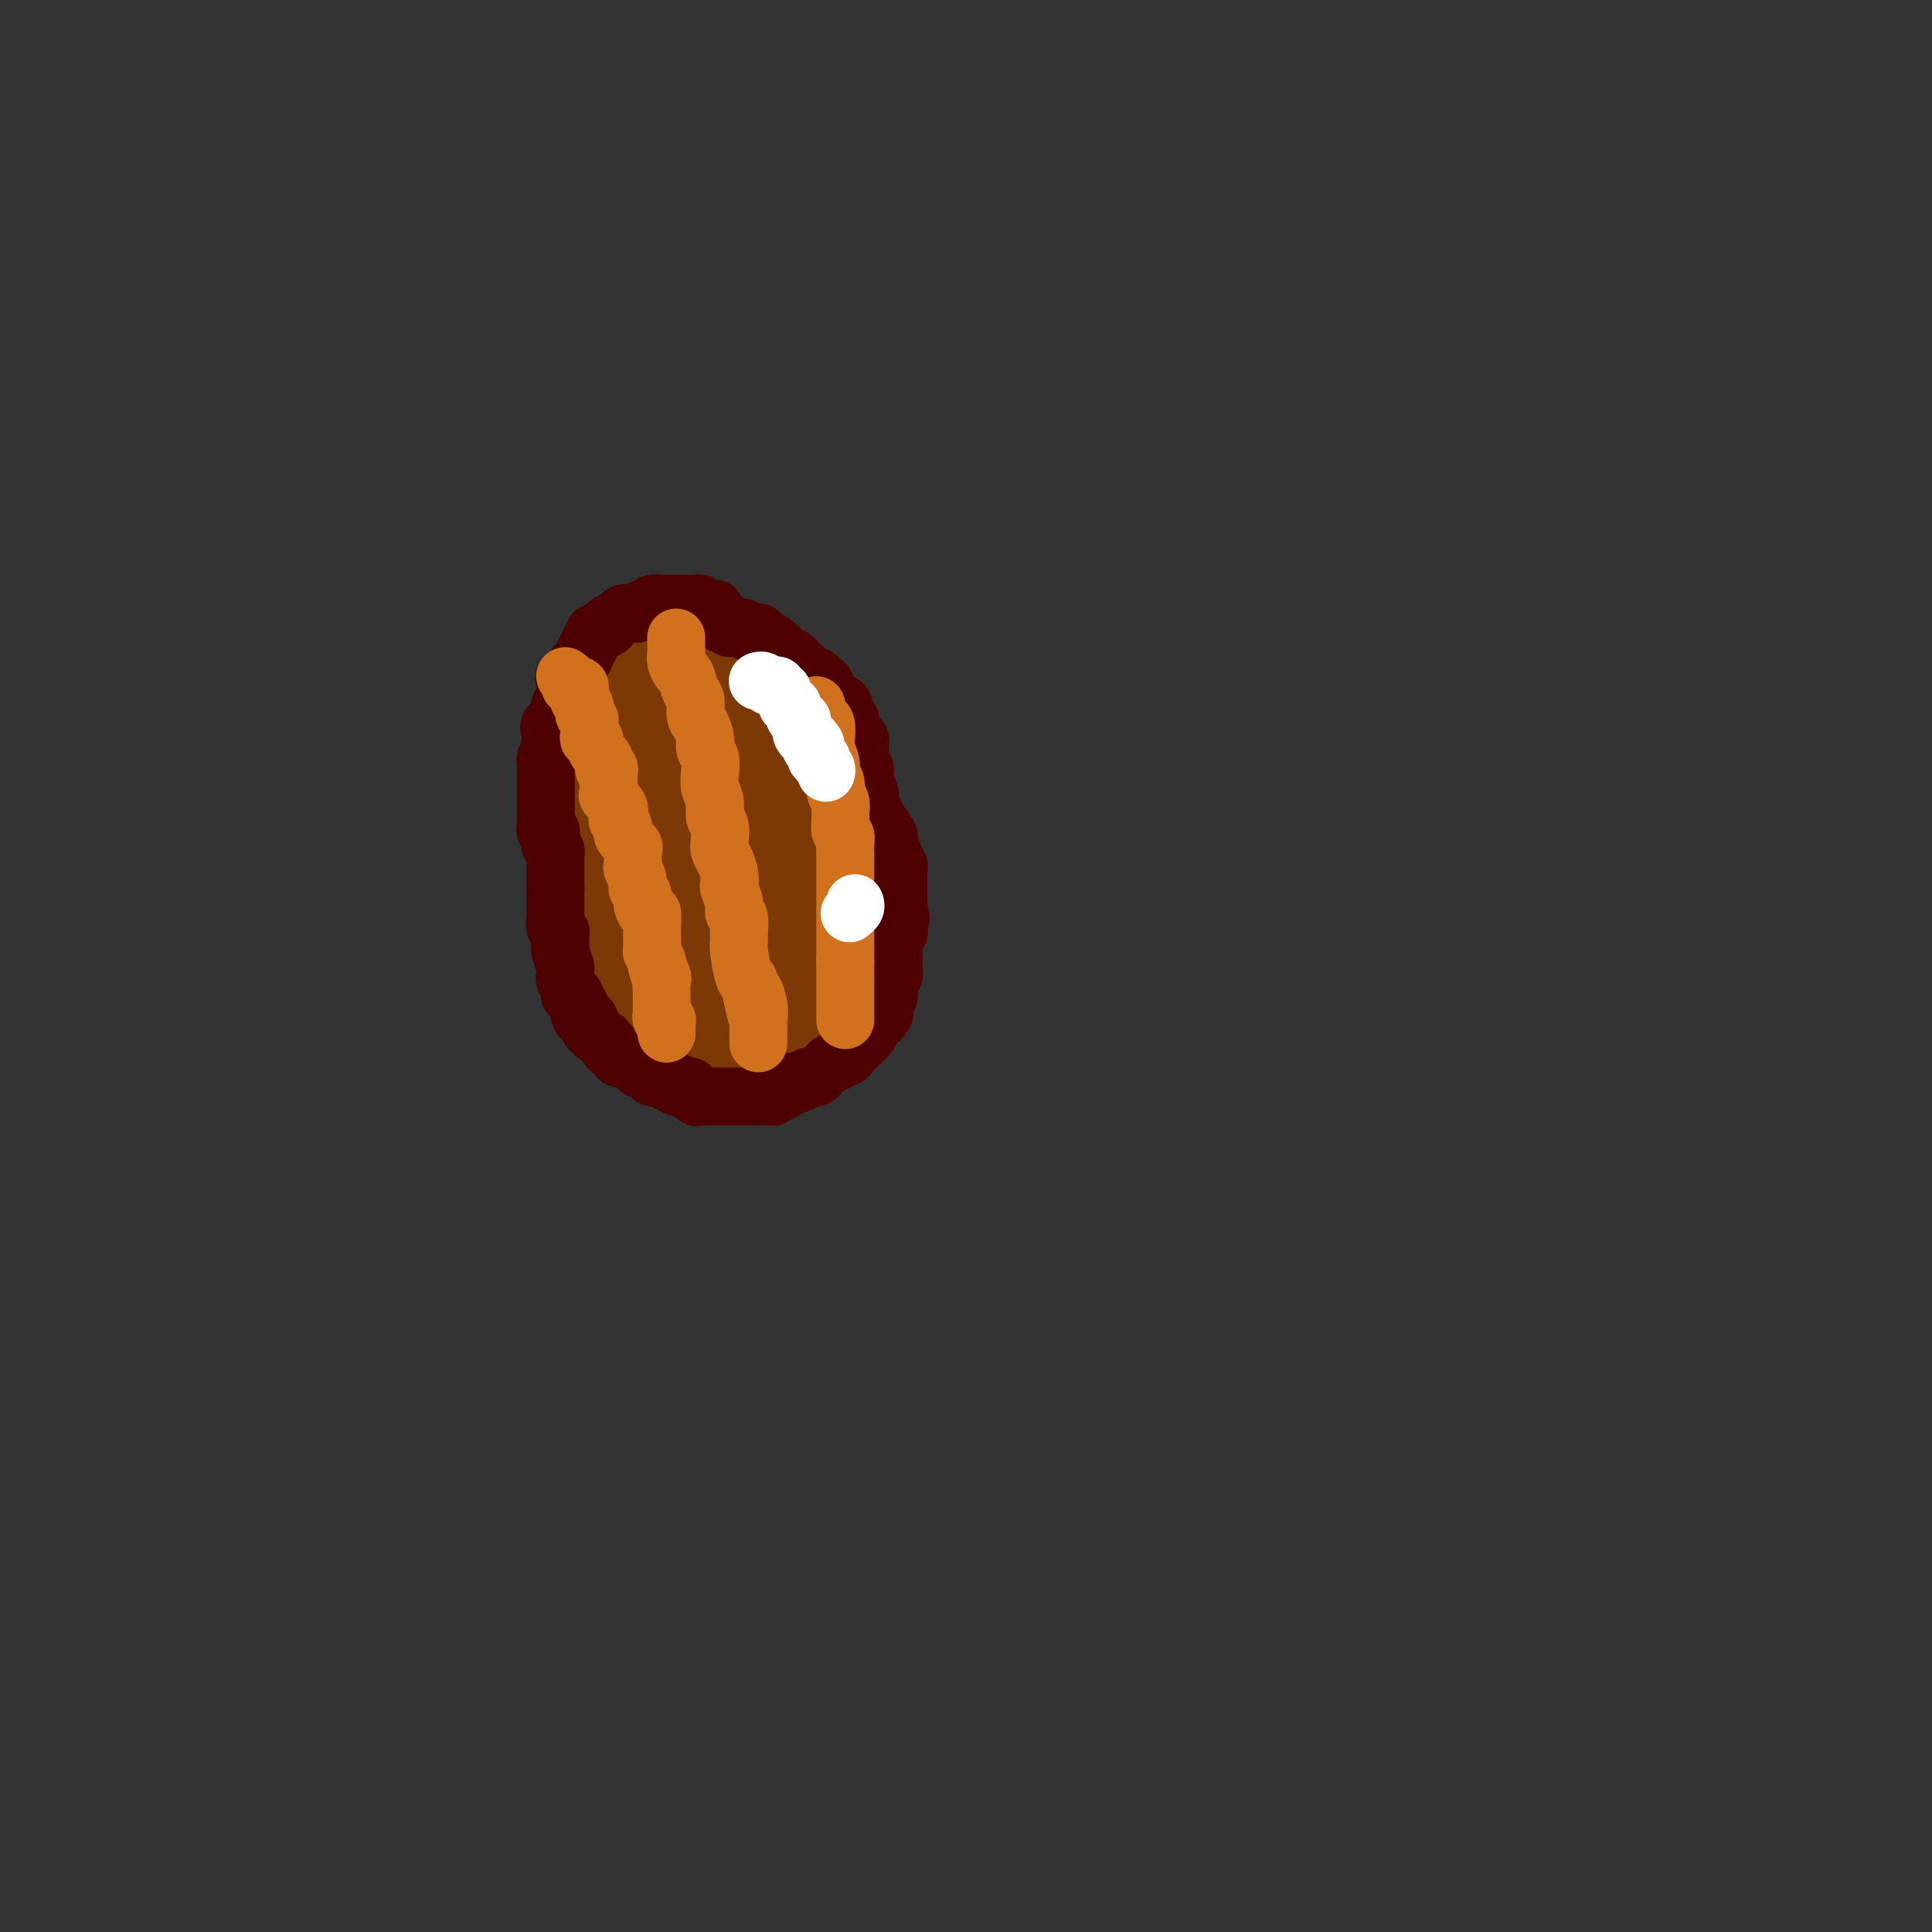 <svg viewBox='0 0 400 400' version='1.1' xmlns='http://www.w3.org/2000/svg' xmlns:xlink='http://www.w3.org/1999/xlink'><rect x="0" y="0" width="400" height="400" fill="#333333" stroke="none"/><g fill='none' stroke='#7C3805' stroke-width='12' stroke-linecap='round' stroke-linejoin='round'><path d='M145,127c0.095,-0.001 0.191,-0.001 0,0c-0.191,0.001 -0.667,0.004 -1,0c-0.333,-0.004 -0.522,-0.016 -1,0c-0.478,0.016 -1.246,0.060 -2,0c-0.754,-0.060 -1.495,-0.223 -2,0c-0.505,0.223 -0.775,0.833 -1,1c-0.225,0.167 -0.407,-0.109 -1,0c-0.593,0.109 -1.598,0.603 -2,1c-0.402,0.397 -0.201,0.699 0,1'/><path d='M135,130c-1.482,0.692 -0.186,0.920 0,1c0.186,0.080 -0.738,0.010 -1,0c-0.262,-0.010 0.136,0.039 0,0c-0.136,-0.039 -0.807,-0.165 -1,0c-0.193,0.165 0.092,0.622 0,1c-0.092,0.378 -0.561,0.676 -1,1c-0.439,0.324 -0.849,0.675 -1,1c-0.151,0.325 -0.043,0.626 0,1c0.043,0.374 0.022,0.821 0,1c-0.022,0.179 -0.045,0.089 0,0c0.045,-0.089 0.157,-0.178 0,0c-0.157,0.178 -0.582,0.621 -1,1c-0.418,0.379 -0.830,0.693 -1,1c-0.170,0.307 -0.098,0.607 0,1c0.098,0.393 0.224,0.877 0,1c-0.224,0.123 -0.796,-0.117 -1,0c-0.204,0.117 -0.041,0.591 0,1c0.041,0.409 -0.042,0.753 0,1c0.042,0.247 0.207,0.398 0,1c-0.207,0.602 -0.787,1.654 -1,2c-0.213,0.346 -0.061,-0.013 0,0c0.061,0.013 0.030,0.398 0,1c-0.030,0.602 -0.061,1.422 0,2c0.061,0.578 0.212,0.915 0,1c-0.212,0.085 -0.789,-0.080 -1,0c-0.211,0.080 -0.057,0.406 0,1c0.057,0.594 0.016,1.455 0,2c-0.016,0.545 -0.008,0.772 0,1'/><path d='M126,153c-1.392,3.756 -0.373,1.646 0,1c0.373,-0.646 0.100,0.172 0,1c-0.100,0.828 -0.029,1.665 0,2c0.029,0.335 0.014,0.167 0,0'/><path d='M126,182c0.030,0.334 0.061,0.668 0,1c-0.061,0.332 -0.212,0.664 0,1c0.212,0.336 0.789,0.678 1,1c0.211,0.322 0.057,0.625 0,1c-0.057,0.375 -0.016,0.821 0,1c0.016,0.179 0.008,0.089 0,0'/><path d='M147,126c-0.815,0.416 -1.629,0.832 -2,1c-0.371,0.168 -0.297,0.088 -1,0c-0.703,-0.088 -2.181,-0.182 -3,0c-0.819,0.182 -0.979,0.641 -1,1c-0.021,0.359 0.097,0.617 0,1c-0.097,0.383 -0.407,0.890 -1,1c-0.593,0.110 -1.467,-0.178 -2,0c-0.533,0.178 -0.725,0.821 -1,1c-0.275,0.179 -0.633,-0.107 -1,0c-0.367,0.107 -0.741,0.607 -1,1c-0.259,0.393 -0.402,0.679 -1,1c-0.598,0.321 -1.652,0.676 -2,1c-0.348,0.324 0.010,0.615 0,1c-0.010,0.385 -0.388,0.863 -1,1c-0.612,0.137 -1.460,-0.065 -2,0c-0.540,0.065 -0.774,0.399 -1,1c-0.226,0.601 -0.446,1.470 -1,2c-0.554,0.530 -1.444,0.723 -2,1c-0.556,0.277 -0.778,0.639 -1,1'/><path d='M123,141c-3.948,2.722 -1.817,2.028 -1,2c0.817,-0.028 0.320,0.611 0,1c-0.320,0.389 -0.464,0.528 -1,1c-0.536,0.472 -1.464,1.278 -2,2c-0.536,0.722 -0.679,1.360 -1,2c-0.321,0.640 -0.818,1.281 -1,2c-0.182,0.719 -0.049,1.517 0,2c0.049,0.483 0.013,0.653 0,2c-0.013,1.347 -0.003,3.871 0,5c0.003,1.129 0.001,0.862 0,2c-0.001,1.138 -0.000,3.682 0,5c0.000,1.318 -0.000,1.409 0,2c0.000,0.591 0.002,1.680 0,3c-0.002,1.320 -0.006,2.869 0,4c0.006,1.131 0.024,1.842 0,3c-0.024,1.158 -0.089,2.763 0,4c0.089,1.237 0.334,2.107 1,3c0.666,0.893 1.754,1.810 2,3c0.246,1.190 -0.352,2.653 0,4c0.352,1.347 1.652,2.577 2,4c0.348,1.423 -0.256,3.038 0,4c0.256,0.962 1.371,1.271 2,2c0.629,0.729 0.773,1.876 1,3c0.227,1.124 0.536,2.223 1,3c0.464,0.777 1.084,1.230 2,2c0.916,0.770 2.129,1.856 3,3c0.871,1.144 1.402,2.345 2,3c0.598,0.655 1.263,0.763 2,1c0.737,0.237 1.544,0.602 2,1c0.456,0.398 0.559,0.828 1,1c0.441,0.172 1.221,0.086 2,0'/><path d='M140,220c2.079,1.700 0.278,0.452 0,0c-0.278,-0.452 0.969,-0.106 2,0c1.031,0.106 1.847,-0.026 3,0c1.153,0.026 2.643,0.210 4,0c1.357,-0.210 2.580,-0.815 4,-1c1.420,-0.185 3.037,0.050 4,0c0.963,-0.050 1.273,-0.383 2,-1c0.727,-0.617 1.871,-1.517 3,-2c1.129,-0.483 2.243,-0.550 3,-1c0.757,-0.450 1.157,-1.282 2,-2c0.843,-0.718 2.129,-1.322 3,-2c0.871,-0.678 1.329,-1.430 2,-2c0.671,-0.570 1.557,-0.957 2,-2c0.443,-1.043 0.444,-2.743 1,-4c0.556,-1.257 1.666,-2.070 2,-3c0.334,-0.930 -0.107,-1.976 0,-3c0.107,-1.024 0.761,-2.024 1,-3c0.239,-0.976 0.064,-1.926 0,-3c-0.064,-1.074 -0.015,-2.271 0,-4c0.015,-1.729 -0.003,-3.990 0,-6c0.003,-2.010 0.027,-3.771 0,-5c-0.027,-1.229 -0.104,-1.928 0,-3c0.104,-1.072 0.388,-2.517 0,-4c-0.388,-1.483 -1.449,-3.002 -2,-4c-0.551,-0.998 -0.591,-1.473 -1,-3c-0.409,-1.527 -1.185,-4.104 -2,-6c-0.815,-1.896 -1.669,-3.110 -2,-4c-0.331,-0.890 -0.140,-1.455 0,-2c0.140,-0.545 0.230,-1.070 0,-2c-0.230,-0.930 -0.780,-2.266 -1,-3c-0.220,-0.734 -0.110,-0.867 0,-1'/><path d='M170,144c-1.627,-4.195 -1.693,-2.184 -2,-2c-0.307,0.184 -0.854,-1.461 -1,-2c-0.146,-0.539 0.111,0.027 0,0c-0.111,-0.027 -0.588,-0.647 -1,-1c-0.412,-0.353 -0.758,-0.438 -1,-1c-0.242,-0.562 -0.379,-1.601 -1,-2c-0.621,-0.399 -1.724,-0.160 -2,0c-0.276,0.160 0.276,0.240 0,0c-0.276,-0.240 -1.380,-0.799 -2,-1c-0.620,-0.201 -0.757,-0.044 -1,0c-0.243,0.044 -0.594,-0.027 -1,0c-0.406,0.027 -0.868,0.150 -1,0c-0.132,-0.150 0.067,-0.575 0,-1c-0.067,-0.425 -0.399,-0.850 -1,-1c-0.601,-0.150 -1.470,-0.026 -2,0c-0.530,0.026 -0.719,-0.045 -1,0c-0.281,0.045 -0.653,0.208 -1,0c-0.347,-0.208 -0.669,-0.787 -1,-1c-0.331,-0.213 -0.669,-0.059 -1,0c-0.331,0.059 -0.653,0.023 -1,0c-0.347,-0.023 -0.718,-0.031 -1,0c-0.282,0.031 -0.475,0.103 -1,0c-0.525,-0.103 -1.384,-0.382 -2,0c-0.616,0.382 -0.991,1.425 -1,2c-0.009,0.575 0.349,0.684 0,1c-0.349,0.316 -1.403,0.840 -2,1c-0.597,0.160 -0.737,-0.046 -1,0c-0.263,0.046 -0.648,0.342 -1,1c-0.352,0.658 -0.672,1.677 -1,2c-0.328,0.323 -0.665,-0.051 -1,0c-0.335,0.051 -0.667,0.525 -1,1'/><path d='M137,140c-1.350,1.324 -0.726,0.633 -1,1c-0.274,0.367 -1.447,1.793 -2,3c-0.553,1.207 -0.488,2.196 -1,3c-0.512,0.804 -1.601,1.423 -2,2c-0.399,0.577 -0.107,1.113 0,2c0.107,0.887 0.028,2.124 0,3c-0.028,0.876 -0.007,1.390 0,2c0.007,0.610 -0.002,1.317 0,2c0.002,0.683 0.015,1.341 0,2c-0.015,0.659 -0.056,1.320 0,2c0.056,0.680 0.211,1.379 0,2c-0.211,0.621 -0.789,1.164 -1,2c-0.211,0.836 -0.057,1.963 0,3c0.057,1.037 0.015,1.983 0,3c-0.015,1.017 -0.004,2.106 0,3c0.004,0.894 0.001,1.592 0,2c-0.001,0.408 -0.000,0.527 0,1c0.000,0.473 -0.001,1.300 0,2c0.001,0.700 0.003,1.271 0,2c-0.003,0.729 -0.012,1.615 0,2c0.012,0.385 0.044,0.270 0,1c-0.044,0.730 -0.163,2.304 0,3c0.163,0.696 0.610,0.515 1,1c0.390,0.485 0.724,1.635 1,2c0.276,0.365 0.494,-0.056 1,0c0.506,0.056 1.301,0.589 2,1c0.699,0.411 1.300,0.698 2,1c0.700,0.302 1.497,0.617 2,1c0.503,0.383 0.712,0.834 1,1c0.288,0.166 0.654,0.047 1,0c0.346,-0.047 0.673,-0.024 1,0'/><path d='M142,195c1.805,1.292 0.317,1.021 0,1c-0.317,-0.021 0.537,0.208 1,0c0.463,-0.208 0.533,-0.853 1,-1c0.467,-0.147 1.329,0.204 2,0c0.671,-0.204 1.150,-0.963 2,-2c0.850,-1.037 2.069,-2.351 3,-4c0.931,-1.649 1.574,-3.634 2,-5c0.426,-1.366 0.637,-2.112 1,-3c0.363,-0.888 0.879,-1.919 1,-3c0.121,-1.081 -0.154,-2.214 0,-3c0.154,-0.786 0.735,-1.225 1,-2c0.265,-0.775 0.214,-1.887 0,-3c-0.214,-1.113 -0.590,-2.227 -1,-3c-0.410,-0.773 -0.855,-1.205 -1,-2c-0.145,-0.795 0.011,-1.952 0,-3c-0.011,-1.048 -0.188,-1.986 -1,-3c-0.812,-1.014 -2.259,-2.103 -3,-3c-0.741,-0.897 -0.776,-1.603 -1,-2c-0.224,-0.397 -0.638,-0.486 -1,-1c-0.362,-0.514 -0.672,-1.455 -1,-2c-0.328,-0.545 -0.675,-0.696 -1,-1c-0.325,-0.304 -0.630,-0.760 -1,-1c-0.370,-0.240 -0.806,-0.262 -1,0c-0.194,0.262 -0.147,0.808 0,2c0.147,1.192 0.393,3.029 0,5c-0.393,1.971 -1.425,4.075 -2,6c-0.575,1.925 -0.693,3.672 -1,5c-0.307,1.328 -0.802,2.237 -1,3c-0.198,0.763 -0.099,1.382 0,2'/><path d='M140,172c-0.945,3.892 -0.307,2.623 0,3c0.307,0.377 0.281,2.402 1,3c0.719,0.598 2.181,-0.229 3,0c0.819,0.229 0.994,1.516 1,2c0.006,0.484 -0.156,0.165 0,0c0.156,-0.165 0.630,-0.177 1,0c0.370,0.177 0.635,0.543 1,-1c0.365,-1.543 0.829,-4.996 1,-9c0.171,-4.004 0.048,-8.560 0,-11c-0.048,-2.440 -0.019,-2.764 0,-3c0.019,-0.236 0.030,-0.384 0,-1c-0.030,-0.616 -0.101,-1.701 0,-2c0.101,-0.299 0.374,0.189 0,0c-0.374,-0.189 -1.395,-1.056 -2,-2c-0.605,-0.944 -0.793,-1.965 -1,-3c-0.207,-1.035 -0.431,-2.085 -1,-3c-0.569,-0.915 -1.483,-1.697 -2,-2c-0.517,-0.303 -0.639,-0.128 -1,0c-0.361,0.128 -0.962,0.210 -1,0c-0.038,-0.210 0.487,-0.710 0,1c-0.487,1.710 -1.987,5.631 -3,9c-1.013,3.369 -1.539,6.187 -2,9c-0.461,2.813 -0.855,5.620 -1,8c-0.145,2.380 -0.039,4.333 0,6c0.039,1.667 0.011,3.048 0,4c-0.011,0.952 -0.006,1.476 0,2'/><path d='M134,182c-0.036,3.260 0.373,1.411 1,1c0.627,-0.411 1.473,0.615 2,1c0.527,0.385 0.736,0.128 1,0c0.264,-0.128 0.582,-0.128 1,0c0.418,0.128 0.937,0.385 1,0c0.063,-0.385 -0.330,-1.412 1,-4c1.330,-2.588 4.385,-6.737 6,-9c1.615,-2.263 1.792,-2.640 2,-4c0.208,-1.360 0.448,-3.702 1,-5c0.552,-1.298 1.416,-1.551 2,-2c0.584,-0.449 0.889,-1.094 1,-2c0.111,-0.906 0.030,-2.074 0,-3c-0.030,-0.926 -0.008,-1.610 0,-2c0.008,-0.390 0.002,-0.486 0,-1c-0.002,-0.514 -0.001,-1.447 0,-2c0.001,-0.553 0.001,-0.727 0,-1c-0.001,-0.273 -0.002,-0.647 0,-1c0.002,-0.353 0.009,-0.686 0,-1c-0.009,-0.314 -0.033,-0.610 0,-1c0.033,-0.390 0.124,-0.874 0,-1c-0.124,-0.126 -0.464,0.107 -1,0c-0.536,-0.107 -1.268,-0.553 -2,-1'/><path d='M150,144c-0.632,-0.551 -0.714,-0.929 -1,-1c-0.286,-0.071 -0.778,0.166 -1,0c-0.222,-0.166 -0.173,-0.734 0,-1c0.173,-0.266 0.471,-0.230 1,0c0.529,0.230 1.290,0.654 2,1c0.710,0.346 1.370,0.614 2,1c0.630,0.386 1.231,0.891 2,1c0.769,0.109 1.708,-0.178 2,0c0.292,0.178 -0.062,0.820 0,1c0.062,0.180 0.539,-0.104 1,0c0.461,0.104 0.907,0.595 1,1c0.093,0.405 -0.168,0.724 0,1c0.168,0.276 0.763,0.510 1,1c0.237,0.490 0.116,1.235 0,2c-0.116,0.765 -0.227,1.551 0,2c0.227,0.449 0.793,0.562 1,1c0.207,0.438 0.055,1.201 0,2c-0.055,0.799 -0.015,1.632 0,2c0.015,0.368 0.004,0.269 0,1c-0.004,0.731 -0.001,2.291 0,3c0.001,0.709 0.000,0.565 0,1c-0.000,0.435 -0.000,1.447 0,2c0.000,0.553 0.000,0.645 0,1c-0.000,0.355 -0.000,0.971 0,1c0.000,0.029 0.000,-0.531 0,0c-0.000,0.531 -0.000,2.152 0,3c0.000,0.848 0.000,0.924 0,1'/><path d='M161,171c0.155,3.596 0.042,1.587 0,1c-0.042,-0.587 -0.012,0.248 0,1c0.012,0.752 0.007,1.419 0,2c-0.007,0.581 -0.016,1.075 0,2c0.016,0.925 0.057,2.282 0,3c-0.057,0.718 -0.211,0.797 0,1c0.211,0.203 0.788,0.529 1,1c0.212,0.471 0.061,1.087 0,2c-0.061,0.913 -0.031,2.123 0,3c0.031,0.877 0.065,1.422 0,2c-0.065,0.578 -0.228,1.188 0,2c0.228,0.812 0.848,1.827 1,2c0.152,0.173 -0.162,-0.497 0,0c0.162,0.497 0.802,2.160 1,3c0.198,0.840 -0.045,0.856 0,1c0.045,0.144 0.377,0.417 0,1c-0.377,0.583 -1.463,1.477 -2,2c-0.537,0.523 -0.525,0.676 -1,1c-0.475,0.324 -1.435,0.819 -2,1c-0.565,0.181 -0.733,0.048 -1,0c-0.267,-0.048 -0.632,-0.012 -1,0c-0.368,0.012 -0.740,-0.001 -1,0c-0.260,0.001 -0.409,0.017 -1,0c-0.591,-0.017 -1.625,-0.068 -2,0c-0.375,0.068 -0.090,0.255 0,0c0.090,-0.255 -0.016,-0.954 0,-2c0.016,-1.046 0.153,-2.441 0,-3c-0.153,-0.559 -0.598,-0.284 0,-1c0.598,-0.716 2.238,-2.424 3,-3c0.762,-0.576 0.646,-0.022 1,0c0.354,0.022 1.177,-0.489 2,-1'/><path d='M159,192c1.110,-1.012 0.885,-1.041 1,-1c0.115,0.041 0.571,0.153 1,0c0.429,-0.153 0.833,-0.569 1,-1c0.167,-0.431 0.097,-0.875 0,-1c-0.097,-0.125 -0.222,0.069 0,0c0.222,-0.069 0.792,-0.403 1,-1c0.208,-0.597 0.056,-1.459 0,-2c-0.056,-0.541 -0.016,-0.761 0,-1c0.016,-0.239 0.008,-0.497 0,-1c-0.008,-0.503 -0.016,-1.252 0,-2c0.016,-0.748 0.057,-1.495 0,-2c-0.057,-0.505 -0.211,-0.769 0,-1c0.211,-0.231 0.789,-0.429 1,-1c0.211,-0.571 0.057,-1.515 0,-2c-0.057,-0.485 -0.015,-0.510 0,-1c0.015,-0.490 0.004,-1.444 0,-2c-0.004,-0.556 -0.001,-0.714 0,-1c0.001,-0.286 -0.001,-0.702 0,-1c0.001,-0.298 0.003,-0.480 0,-1c-0.003,-0.520 -0.011,-1.378 0,-2c0.011,-0.622 0.042,-1.008 0,-1c-0.042,0.008 -0.156,0.408 0,0c0.156,-0.408 0.581,-1.626 1,-2c0.419,-0.374 0.833,0.096 1,0c0.167,-0.096 0.086,-0.758 0,-1c-0.086,-0.242 -0.177,-0.065 0,0c0.177,0.065 0.622,0.019 1,0c0.378,-0.019 0.689,-0.009 1,0'/><path d='M168,164c0.845,-0.079 0.959,1.224 1,2c0.041,0.776 0.011,1.024 0,2c-0.011,0.976 -0.003,2.680 0,4c0.003,1.320 0.001,2.255 0,3c-0.001,0.745 -0.000,1.298 0,2c0.000,0.702 0.000,1.551 0,2c-0.000,0.449 -0.000,0.498 0,1c0.000,0.502 0.000,1.458 0,2c-0.000,0.542 -0.000,0.670 0,1c0.000,0.330 0.000,0.860 0,1c-0.000,0.140 -0.000,-0.112 0,0c0.000,0.112 0.001,0.588 0,1c-0.001,0.412 -0.003,0.758 0,1c0.003,0.242 0.011,0.379 0,1c-0.011,0.621 -0.040,1.728 0,2c0.040,0.272 0.151,-0.289 0,0c-0.151,0.289 -0.562,1.429 -1,2c-0.438,0.571 -0.901,0.572 -1,1c-0.099,0.428 0.166,1.283 0,2c-0.166,0.717 -0.763,1.298 -1,2c-0.237,0.702 -0.115,1.526 0,2c0.115,0.474 0.224,0.598 0,1c-0.224,0.402 -0.781,1.081 -1,2c-0.219,0.919 -0.101,2.077 0,3c0.101,0.923 0.184,1.610 0,2c-0.184,0.390 -0.634,0.483 -1,1c-0.366,0.517 -0.648,1.459 -1,2c-0.352,0.541 -0.775,0.681 -1,1c-0.225,0.319 -0.253,0.817 -1,1c-0.747,0.183 -2.213,0.052 -3,0c-0.787,-0.052 -0.893,-0.026 -1,0'/><path d='M157,211c-1.488,0.619 -1.707,0.166 -2,0c-0.293,-0.166 -0.660,-0.045 -1,0c-0.340,0.045 -0.654,0.013 -1,0c-0.346,-0.013 -0.722,-0.007 -1,0c-0.278,0.007 -0.456,0.017 -1,0c-0.544,-0.017 -1.455,-0.060 -2,0c-0.545,0.060 -0.724,0.223 -1,0c-0.276,-0.223 -0.647,-0.830 -1,-1c-0.353,-0.170 -0.687,0.099 -1,0c-0.313,-0.099 -0.605,-0.566 -1,-1c-0.395,-0.434 -0.894,-0.834 -1,-1c-0.106,-0.166 0.179,-0.096 0,0c-0.179,0.096 -0.822,0.218 -1,0c-0.178,-0.218 0.111,-0.776 0,-1c-0.111,-0.224 -0.621,-0.113 -1,0c-0.379,0.113 -0.626,0.227 -1,0c-0.374,-0.227 -0.875,-0.796 -1,-1c-0.125,-0.204 0.126,-0.042 0,0c-0.126,0.042 -0.630,-0.035 -1,0c-0.370,0.035 -0.607,0.183 -1,0c-0.393,-0.183 -0.941,-0.696 -1,-1c-0.059,-0.304 0.370,-0.400 0,-1c-0.370,-0.600 -1.538,-1.703 -2,-2c-0.462,-0.297 -0.218,0.212 0,0c0.218,-0.212 0.409,-1.144 0,-2c-0.409,-0.856 -1.419,-1.637 -2,-2c-0.581,-0.363 -0.733,-0.310 -1,-1c-0.267,-0.690 -0.649,-2.123 -1,-3c-0.351,-0.877 -0.671,-1.198 -1,-2c-0.329,-0.802 -0.665,-2.086 -1,-3c-0.335,-0.914 -0.667,-1.457 -1,-2'/><path d='M128,187c-1.283,-3.384 0.010,-2.843 0,-3c-0.010,-0.157 -1.323,-1.012 -2,-2c-0.677,-0.988 -0.717,-2.110 -1,-3c-0.283,-0.890 -0.808,-1.546 -1,-2c-0.192,-0.454 -0.051,-0.704 0,-1c0.051,-0.296 0.014,-0.638 0,-1c-0.014,-0.362 -0.004,-0.745 0,-1c0.004,-0.255 0.001,-0.383 0,-1c-0.001,-0.617 -0.000,-1.725 0,-2c0.000,-0.275 0.000,0.281 0,0c-0.000,-0.281 -0.000,-1.399 0,-2c0.000,-0.601 0.000,-0.686 0,-1c-0.000,-0.314 0.000,-0.858 0,-1c-0.000,-0.142 -0.000,0.117 0,0c0.000,-0.117 0.000,-0.608 0,-1c-0.000,-0.392 -0.001,-0.683 0,-1c0.001,-0.317 0.003,-0.659 0,-1c-0.003,-0.341 -0.012,-0.679 0,-1c0.012,-0.321 0.046,-0.623 0,-1c-0.046,-0.377 -0.173,-0.829 0,-1c0.173,-0.171 0.646,-0.062 1,0c0.354,0.062 0.590,0.076 1,0c0.410,-0.076 0.995,-0.241 2,0c1.005,0.241 2.431,0.889 3,1c0.569,0.111 0.282,-0.316 1,0c0.718,0.316 2.440,1.373 3,2c0.560,0.627 -0.041,0.823 0,1c0.041,0.177 0.726,0.336 1,1c0.274,0.664 0.137,1.832 0,3'/><path d='M136,169c0.777,1.448 0.219,1.569 0,2c-0.219,0.431 -0.100,1.173 0,2c0.100,0.827 0.182,1.738 0,3c-0.182,1.262 -0.627,2.875 -1,4c-0.373,1.125 -0.674,1.763 -1,3c-0.326,1.237 -0.676,3.074 -1,4c-0.324,0.926 -0.622,0.940 -1,2c-0.378,1.060 -0.835,3.165 -1,4c-0.165,0.835 -0.039,0.400 0,1c0.039,0.600 -0.010,2.237 0,3c0.010,0.763 0.078,0.654 0,1c-0.078,0.346 -0.302,1.148 0,2c0.302,0.852 1.131,1.753 2,2c0.869,0.247 1.778,-0.159 2,0c0.222,0.159 -0.243,0.884 0,1c0.243,0.116 1.192,-0.375 2,0c0.808,0.375 1.473,1.617 2,2c0.527,0.383 0.916,-0.093 1,0c0.084,0.093 -0.136,0.756 0,1c0.136,0.244 0.628,0.069 1,0c0.372,-0.069 0.625,-0.033 1,0c0.375,0.033 0.873,0.063 1,0c0.127,-0.063 -0.117,-0.219 0,0c0.117,0.219 0.595,0.815 1,1c0.405,0.185 0.735,-0.039 1,0c0.265,0.039 0.463,0.340 1,0c0.537,-0.340 1.414,-1.322 2,-2c0.586,-0.678 0.882,-1.051 1,-2c0.118,-0.949 0.059,-2.475 0,-4'/><path d='M149,199c1.074,-1.643 1.759,-1.750 2,-2c0.241,-0.250 0.039,-0.641 0,-1c-0.039,-0.359 0.084,-0.684 0,-1c-0.084,-0.316 -0.375,-0.623 -1,-1c-0.625,-0.377 -1.586,-0.823 -2,-1c-0.414,-0.177 -0.283,-0.086 -1,0c-0.717,0.086 -2.281,0.166 -3,0c-0.719,-0.166 -0.591,-0.578 -1,-1c-0.409,-0.422 -1.353,-0.854 -2,-1c-0.647,-0.146 -0.996,-0.005 -1,0c-0.004,0.005 0.339,-0.127 0,0c-0.339,0.127 -1.358,0.513 -2,1c-0.642,0.487 -0.905,1.075 -1,2c-0.095,0.925 -0.022,2.186 0,3c0.022,0.814 -0.005,1.180 0,2c0.005,0.820 0.044,2.094 0,3c-0.044,0.906 -0.169,1.444 0,2c0.169,0.556 0.633,1.130 1,2c0.367,0.870 0.637,2.036 1,3c0.363,0.964 0.819,1.725 1,2c0.181,0.275 0.086,0.063 0,0c-0.086,-0.063 -0.164,0.022 0,0c0.164,-0.022 0.569,-0.149 1,0c0.431,0.149 0.889,0.576 1,1c0.111,0.424 -0.124,0.845 0,1c0.124,0.155 0.607,0.044 1,0c0.393,-0.044 0.697,-0.022 1,0'/><path d='M144,213c0.934,1.021 0.269,0.074 0,0c-0.269,-0.074 -0.143,0.723 0,1c0.143,0.277 0.301,0.032 0,0c-0.301,-0.032 -1.061,0.149 -2,0c-0.939,-0.149 -2.056,-0.628 -3,-1c-0.944,-0.372 -1.716,-0.639 -2,-1c-0.284,-0.361 -0.081,-0.818 0,-1c0.081,-0.182 0.041,-0.091 0,0'/></g>
<g fill='none' stroke='#4E0000' stroke-width='12' stroke-linecap='round' stroke-linejoin='round'><path d='M148,126c-0.331,-0.030 -0.662,-0.061 -1,0c-0.338,0.061 -0.682,0.212 -1,0c-0.318,-0.212 -0.610,-0.789 -1,-1c-0.390,-0.211 -0.878,-0.057 -1,0c-0.122,0.057 0.122,0.015 0,0c-0.122,-0.015 -0.610,-0.004 -1,0c-0.390,0.004 -0.682,0.001 -1,0c-0.318,-0.001 -0.662,0.000 -1,0c-0.338,-0.000 -0.672,-0.001 -1,0c-0.328,0.001 -0.651,0.004 -1,0c-0.349,-0.004 -0.723,-0.016 -1,0c-0.277,0.016 -0.455,0.061 -1,0c-0.545,-0.061 -1.455,-0.227 -2,0c-0.545,0.227 -0.723,0.846 -1,1c-0.277,0.154 -0.652,-0.156 -1,0c-0.348,0.156 -0.669,0.777 -1,1c-0.331,0.223 -0.670,0.049 -1,0c-0.330,-0.049 -0.649,0.028 -1,0c-0.351,-0.028 -0.733,-0.162 -1,0c-0.267,0.162 -0.418,0.621 -1,1c-0.582,0.379 -1.595,0.680 -2,1c-0.405,0.320 -0.203,0.660 0,1'/><path d='M126,130c-1.863,0.997 -2.020,0.988 -2,1c0.020,0.012 0.217,0.045 0,0c-0.217,-0.045 -0.846,-0.167 -1,0c-0.154,0.167 0.169,0.623 0,1c-0.169,0.377 -0.829,0.675 -1,1c-0.171,0.325 0.148,0.679 0,1c-0.148,0.321 -0.761,0.611 -1,1c-0.239,0.389 -0.103,0.877 0,1c0.103,0.123 0.173,-0.121 0,0c-0.173,0.121 -0.590,0.606 -1,1c-0.410,0.394 -0.814,0.697 -1,1c-0.186,0.303 -0.155,0.606 0,1c0.155,0.394 0.434,0.880 0,1c-0.434,0.120 -1.580,-0.126 -2,0c-0.420,0.126 -0.112,0.625 0,1c0.112,0.375 0.030,0.626 0,1c-0.030,0.374 -0.007,0.870 0,1c0.007,0.130 -0.002,-0.106 0,0c0.002,0.106 0.015,0.553 0,1c-0.015,0.447 -0.057,0.893 0,1c0.057,0.107 0.212,-0.125 0,0c-0.212,0.125 -0.792,0.608 -1,1c-0.208,0.392 -0.046,0.693 0,1c0.046,0.307 -0.026,0.621 0,1c0.026,0.379 0.150,0.823 0,1c-0.150,0.177 -0.575,0.089 -1,0'/><path d='M115,149c-1.928,3.062 -1.249,1.216 -1,1c0.249,-0.216 0.068,1.198 0,2c-0.068,0.802 -0.022,0.992 0,1c0.022,0.008 0.020,-0.167 0,0c-0.020,0.167 -0.058,0.675 0,1c0.058,0.325 0.212,0.468 0,1c-0.212,0.532 -0.789,1.452 -1,2c-0.211,0.548 -0.057,0.724 0,1c0.057,0.276 0.015,0.651 0,1c-0.015,0.349 -0.004,0.673 0,1c0.004,0.327 0.001,0.656 0,1c-0.001,0.344 -0.000,0.703 0,1c0.000,0.297 0.000,0.531 0,1c-0.000,0.469 -0.000,1.172 0,2c0.000,0.828 0.000,1.780 0,2c-0.000,0.220 -0.001,-0.291 0,0c0.001,0.291 0.004,1.383 0,2c-0.004,0.617 -0.015,0.760 0,1c0.015,0.240 0.057,0.576 0,1c-0.057,0.424 -0.212,0.936 0,1c0.212,0.064 0.793,-0.320 1,0c0.207,0.320 0.041,1.343 0,2c-0.041,0.657 0.041,0.949 0,1c-0.041,0.051 -0.207,-0.137 0,0c0.207,0.137 0.788,0.599 1,1c0.212,0.401 0.057,0.741 0,1c-0.057,0.259 -0.015,0.437 0,1c0.015,0.563 0.004,1.512 0,2c-0.004,0.488 -0.001,0.516 0,1c0.001,0.484 0.000,1.424 0,2c-0.000,0.576 -0.000,0.788 0,1'/><path d='M115,184c0.000,5.609 0.000,2.132 0,1c-0.000,-1.132 -0.001,0.081 0,1c0.001,0.919 0.004,1.542 0,2c-0.004,0.458 -0.015,0.749 0,1c0.015,0.251 0.057,0.461 0,1c-0.057,0.539 -0.211,1.405 0,2c0.211,0.595 0.788,0.917 1,1c0.212,0.083 0.061,-0.072 0,0c-0.061,0.072 -0.030,0.372 0,1c0.030,0.628 0.061,1.583 0,2c-0.061,0.417 -0.214,0.296 0,1c0.214,0.704 0.793,2.234 1,3c0.207,0.766 0.040,0.770 0,1c-0.040,0.230 0.046,0.688 0,1c-0.046,0.312 -0.224,0.479 0,1c0.224,0.521 0.848,1.395 1,2c0.152,0.605 -0.170,0.939 0,1c0.170,0.061 0.833,-0.151 1,0c0.167,0.151 -0.161,0.665 0,1c0.161,0.335 0.813,0.490 1,1c0.187,0.510 -0.089,1.376 0,2c0.089,0.624 0.544,1.007 1,1c0.456,-0.007 0.915,-0.404 1,0c0.085,0.404 -0.202,1.610 0,2c0.202,0.390 0.895,-0.035 1,0c0.105,0.035 -0.378,0.532 0,1c0.378,0.468 1.617,0.909 2,1c0.383,0.091 -0.089,-0.168 0,0c0.089,0.168 0.740,0.762 1,1c0.260,0.238 0.130,0.119 0,0'/><path d='M126,216c1.190,1.806 0.164,1.320 0,1c-0.164,-0.320 0.535,-0.474 1,0c0.465,0.474 0.698,1.577 1,2c0.302,0.423 0.674,0.165 1,0c0.326,-0.165 0.608,-0.238 1,0c0.392,0.238 0.896,0.786 1,1c0.104,0.214 -0.193,0.095 0,0c0.193,-0.095 0.874,-0.165 1,0c0.126,0.165 -0.303,0.566 0,1c0.303,0.434 1.338,0.900 2,1c0.662,0.100 0.950,-0.166 1,0c0.050,0.166 -0.137,0.762 0,1c0.137,0.238 0.597,0.117 1,0c0.403,-0.117 0.749,-0.228 1,0c0.251,0.228 0.407,0.797 1,1c0.593,0.203 1.625,0.041 2,0c0.375,-0.041 0.094,0.041 0,0c-0.094,-0.041 -0.002,-0.203 0,0c0.002,0.203 -0.088,0.773 0,1c0.088,0.227 0.353,0.112 1,0c0.647,-0.112 1.674,-0.223 2,0c0.326,0.223 -0.050,0.778 0,1c0.050,0.222 0.525,0.111 1,0'/><path d='M144,226c2.797,1.486 0.791,0.202 0,0c-0.791,-0.202 -0.366,0.678 0,1c0.366,0.322 0.672,0.086 1,0c0.328,-0.086 0.679,-0.023 1,0c0.321,0.023 0.611,0.006 1,0c0.389,-0.006 0.878,-0.002 1,0c0.122,0.002 -0.122,0.000 0,0c0.122,-0.000 0.611,-0.000 1,0c0.389,0.000 0.678,0.000 1,0c0.322,-0.000 0.678,-0.000 1,0c0.322,0.000 0.611,0.000 1,0c0.389,-0.000 0.877,0.000 1,0c0.123,-0.000 -0.121,-0.000 0,0c0.121,0.000 0.605,0.000 1,0c0.395,-0.000 0.701,-0.000 1,0c0.299,0.000 0.592,0.001 1,0c0.408,-0.001 0.932,-0.004 1,0c0.068,0.004 -0.319,0.015 0,0c0.319,-0.015 1.343,-0.056 2,0c0.657,0.056 0.946,0.207 1,0c0.054,-0.207 -0.126,-0.774 0,-1c0.126,-0.226 0.560,-0.112 1,0c0.440,0.112 0.888,0.223 1,0c0.112,-0.223 -0.111,-0.778 0,-1c0.111,-0.222 0.555,-0.111 1,0'/><path d='M163,225c3.121,-0.381 1.424,-0.833 1,-1c-0.424,-0.167 0.425,-0.048 1,0c0.575,0.048 0.875,0.027 1,0c0.125,-0.027 0.075,-0.059 0,0c-0.075,0.059 -0.175,0.209 0,0c0.175,-0.209 0.625,-0.778 1,-1c0.375,-0.222 0.674,-0.097 1,0c0.326,0.097 0.679,0.165 1,0c0.321,-0.165 0.611,-0.565 1,-1c0.389,-0.435 0.878,-0.905 1,-1c0.122,-0.095 -0.122,0.186 0,0c0.122,-0.186 0.611,-0.837 1,-1c0.389,-0.163 0.677,0.162 1,0c0.323,-0.162 0.679,-0.813 1,-1c0.321,-0.187 0.607,0.089 1,0c0.393,-0.089 0.893,-0.545 1,-1c0.107,-0.455 -0.177,-0.911 0,-1c0.177,-0.089 0.817,0.187 1,0c0.183,-0.187 -0.091,-0.837 0,-1c0.091,-0.163 0.546,0.163 1,0c0.454,-0.163 0.906,-0.814 1,-1c0.094,-0.186 -0.171,0.095 0,0c0.171,-0.095 0.777,-0.564 1,-1c0.223,-0.436 0.064,-0.839 0,-1c-0.064,-0.161 -0.032,-0.081 0,0'/><path d='M180,213c2.797,-2.305 1.289,-2.067 1,-2c-0.289,0.067 0.640,-0.038 1,0c0.360,0.038 0.149,0.217 0,0c-0.149,-0.217 -0.237,-0.831 0,-1c0.237,-0.169 0.799,0.109 1,0c0.201,-0.109 0.040,-0.603 0,-1c-0.040,-0.397 0.042,-0.698 0,-1c-0.042,-0.302 -0.207,-0.606 0,-1c0.207,-0.394 0.788,-0.879 1,-1c0.212,-0.121 0.057,0.122 0,0c-0.057,-0.122 -0.016,-0.607 0,-1c0.016,-0.393 0.008,-0.693 0,-1c-0.008,-0.307 -0.016,-0.621 0,-1c0.016,-0.379 0.057,-0.822 0,-1c-0.057,-0.178 -0.211,-0.089 0,0c0.211,0.089 0.789,0.179 1,0c0.211,-0.179 0.057,-0.627 0,-1c-0.057,-0.373 -0.015,-0.673 0,-1c0.015,-0.327 0.004,-0.683 0,-1c-0.004,-0.317 -0.001,-0.595 0,-1c0.001,-0.405 -0.001,-0.935 0,-1c0.001,-0.065 0.004,0.336 0,0c-0.004,-0.336 -0.015,-1.410 0,-2c0.015,-0.590 0.057,-0.697 0,-1c-0.057,-0.303 -0.211,-0.803 0,-1c0.211,-0.197 0.788,-0.092 1,0c0.212,0.092 0.061,0.169 0,0c-0.061,-0.169 -0.030,-0.585 0,-1'/><path d='M186,192c0.928,-3.432 0.249,-1.511 0,-1c-0.249,0.511 -0.067,-0.388 0,-1c0.067,-0.612 0.018,-0.938 0,-1c-0.018,-0.062 -0.005,0.138 0,0c0.005,-0.138 0.001,-0.615 0,-1c-0.001,-0.385 -0.000,-0.677 0,-1c0.000,-0.323 0.000,-0.678 0,-1c-0.000,-0.322 -0.000,-0.611 0,-1c0.000,-0.389 -0.000,-0.877 0,-1c0.000,-0.123 0.000,0.121 0,0c-0.000,-0.121 -0.000,-0.606 0,-1c0.000,-0.394 0.001,-0.697 0,-1c-0.001,-0.303 -0.004,-0.606 0,-1c0.004,-0.394 0.016,-0.878 0,-1c-0.016,-0.122 -0.061,0.117 0,0c0.061,-0.117 0.226,-0.591 0,-1c-0.226,-0.409 -0.845,-0.755 -1,-1c-0.155,-0.245 0.154,-0.390 0,-1c-0.154,-0.610 -0.773,-1.684 -1,-2c-0.227,-0.316 -0.064,0.125 0,0c0.064,-0.125 0.027,-0.817 0,-1c-0.027,-0.183 -0.046,0.143 0,0c0.046,-0.143 0.156,-0.755 0,-1c-0.156,-0.245 -0.578,-0.122 -1,0'/><path d='M183,173c-0.399,-3.102 0.103,-1.356 0,-1c-0.103,0.356 -0.811,-0.678 -1,-1c-0.189,-0.322 0.142,0.068 0,0c-0.142,-0.068 -0.756,-0.596 -1,-1c-0.244,-0.404 -0.118,-0.686 0,-1c0.118,-0.314 0.229,-0.662 0,-1c-0.229,-0.338 -0.797,-0.668 -1,-1c-0.203,-0.332 -0.040,-0.667 0,-1c0.040,-0.333 -0.042,-0.663 0,-1c0.042,-0.337 0.207,-0.682 0,-1c-0.207,-0.318 -0.788,-0.610 -1,-1c-0.212,-0.390 -0.056,-0.879 0,-1c0.056,-0.121 0.011,0.126 0,0c-0.011,-0.126 0.011,-0.625 0,-1c-0.011,-0.375 -0.056,-0.625 0,-1c0.056,-0.375 0.211,-0.874 0,-1c-0.211,-0.126 -0.789,0.121 -1,0c-0.211,-0.121 -0.057,-0.610 0,-1c0.057,-0.390 0.016,-0.683 0,-1c-0.016,-0.317 -0.008,-0.660 0,-1c0.008,-0.340 0.016,-0.679 0,-1c-0.016,-0.321 -0.056,-0.625 0,-1c0.056,-0.375 0.207,-0.822 0,-1c-0.207,-0.178 -0.774,-0.089 -1,0c-0.226,0.089 -0.112,0.178 0,0c0.112,-0.178 0.223,-0.621 0,-1c-0.223,-0.379 -0.778,-0.693 -1,-1c-0.222,-0.307 -0.111,-0.608 0,-1c0.111,-0.392 0.222,-0.875 0,-1c-0.222,-0.125 -0.778,0.107 -1,0c-0.222,-0.107 -0.111,-0.554 0,-1'/><path d='M175,148c-1.190,-4.053 -0.164,-1.685 0,-1c0.164,0.685 -0.533,-0.313 -1,-1c-0.467,-0.687 -0.702,-1.064 -1,-1c-0.298,0.064 -0.657,0.568 -1,0c-0.343,-0.568 -0.669,-2.208 -1,-3c-0.331,-0.792 -0.666,-0.737 -1,-1c-0.334,-0.263 -0.667,-0.844 -1,-1c-0.333,-0.156 -0.667,0.112 -1,0c-0.333,-0.112 -0.666,-0.605 -1,-1c-0.334,-0.395 -0.668,-0.694 -1,-1c-0.332,-0.306 -0.662,-0.620 -1,-1c-0.338,-0.380 -0.685,-0.827 -1,-1c-0.315,-0.173 -0.599,-0.074 -1,0c-0.401,0.074 -0.921,0.121 -1,0c-0.079,-0.121 0.282,-0.411 0,-1c-0.282,-0.589 -1.207,-1.477 -2,-2c-0.793,-0.523 -1.455,-0.680 -2,-1c-0.545,-0.320 -0.973,-0.804 -1,-1c-0.027,-0.196 0.347,-0.105 0,0c-0.347,0.105 -1.416,0.224 -2,0c-0.584,-0.224 -0.682,-0.791 -1,-1c-0.318,-0.209 -0.855,-0.060 -1,0c-0.145,0.060 0.102,0.030 0,0c-0.102,-0.030 -0.553,-0.060 -1,0c-0.447,0.060 -0.890,0.208 -1,0c-0.110,-0.208 0.111,-0.774 0,-1c-0.111,-0.226 -0.556,-0.113 -1,0'/><path d='M150,129c-2.400,-1.089 -1.400,-0.311 -1,0c0.400,0.311 0.200,0.156 0,0'/></g>
<g fill='none' stroke='#D2711D' stroke-width='12' stroke-linecap='round' stroke-linejoin='round'><path d='M117,140c0.445,0.311 0.890,0.622 1,1c0.110,0.378 -0.114,0.822 0,1c0.114,0.178 0.567,0.090 1,0c0.433,-0.090 0.847,-0.183 1,0c0.153,0.183 0.045,0.640 0,1c-0.045,0.360 -0.026,0.621 0,1c0.026,0.379 0.058,0.875 0,1c-0.058,0.125 -0.208,-0.120 0,0c0.208,0.120 0.774,0.606 1,1c0.226,0.394 0.113,0.696 0,1c-0.113,0.304 -0.226,0.610 0,1c0.226,0.390 0.792,0.865 1,1c0.208,0.135 0.060,-0.069 0,0c-0.060,0.069 -0.031,0.413 0,1c0.031,0.587 0.064,1.418 0,2c-0.064,0.582 -0.224,0.915 0,1c0.224,0.085 0.831,-0.080 1,0c0.169,0.080 -0.099,0.403 0,1c0.099,0.597 0.565,1.468 1,2c0.435,0.532 0.839,0.723 1,1c0.161,0.277 0.081,0.638 0,1'/><path d='M125,158c1.177,3.024 0.119,1.583 0,1c-0.119,-0.583 0.701,-0.307 1,0c0.299,0.307 0.078,0.645 0,1c-0.078,0.355 -0.013,0.728 0,1c0.013,0.272 -0.024,0.444 0,1c0.024,0.556 0.110,1.497 0,2c-0.110,0.503 -0.418,0.568 0,1c0.418,0.432 1.560,1.232 2,2c0.440,0.768 0.178,1.505 0,2c-0.178,0.495 -0.272,0.749 0,1c0.272,0.251 0.910,0.500 1,1c0.090,0.500 -0.368,1.251 0,2c0.368,0.749 1.562,1.495 2,2c0.438,0.505 0.122,0.768 0,1c-0.122,0.232 -0.048,0.433 0,1c0.048,0.567 0.069,1.499 0,2c-0.069,0.501 -0.230,0.570 0,1c0.230,0.430 0.849,1.219 1,2c0.151,0.781 -0.166,1.552 0,2c0.166,0.448 0.815,0.572 1,1c0.185,0.428 -0.094,1.161 0,2c0.094,0.839 0.561,1.783 1,2c0.439,0.217 0.850,-0.292 1,0c0.150,0.292 0.040,1.386 0,2c-0.040,0.614 -0.011,0.747 0,1c0.011,0.253 0.002,0.627 0,1c-0.002,0.373 0.002,0.746 0,1c-0.002,0.254 -0.011,0.388 0,1c0.011,0.612 0.041,1.703 0,2c-0.041,0.297 -0.155,-0.201 0,0c0.155,0.201 0.577,1.100 1,2'/><path d='M136,199c1.641,6.451 0.244,2.078 0,1c-0.244,-1.078 0.667,1.140 1,2c0.333,0.860 0.089,0.363 0,1c-0.089,0.637 -0.024,2.408 0,3c0.024,0.592 0.007,0.004 0,0c-0.007,-0.004 -0.003,0.577 0,1c0.003,0.423 0.005,0.687 0,1c-0.005,0.313 -0.015,0.675 0,1c0.015,0.325 0.057,0.612 0,1c-0.057,0.388 -0.211,0.878 0,1c0.211,0.122 0.789,-0.125 1,0c0.211,0.125 0.057,0.621 0,1c-0.057,0.379 -0.015,0.640 0,1c0.015,0.360 0.004,0.817 0,1c-0.004,0.183 -0.002,0.091 0,0'/><path d='M140,132c-0.006,0.241 -0.013,0.482 0,1c0.013,0.518 0.045,1.312 0,2c-0.045,0.688 -0.166,1.271 0,2c0.166,0.729 0.618,1.603 1,2c0.382,0.397 0.693,0.318 1,1c0.307,0.682 0.608,2.126 1,3c0.392,0.874 0.875,1.179 1,2c0.125,0.821 -0.106,2.159 0,3c0.106,0.841 0.551,1.187 1,2c0.449,0.813 0.904,2.094 1,3c0.096,0.906 -0.166,1.439 0,2c0.166,0.561 0.762,1.151 1,2c0.238,0.849 0.120,1.955 0,3c-0.120,1.045 -0.242,2.027 0,3c0.242,0.973 0.849,1.938 1,3c0.151,1.062 -0.153,2.223 0,3c0.153,0.777 0.763,1.170 1,2c0.237,0.830 0.102,2.096 0,3c-0.102,0.904 -0.172,1.445 0,2c0.172,0.555 0.586,1.125 1,2c0.414,0.875 0.828,2.056 1,3c0.172,0.944 0.102,1.652 0,2c-0.102,0.348 -0.238,0.337 0,1c0.238,0.663 0.849,1.998 1,3c0.151,1.002 -0.156,1.669 0,2c0.156,0.331 0.777,0.327 1,1c0.223,0.673 0.049,2.023 0,3c-0.049,0.977 0.028,1.582 0,2c-0.028,0.418 -0.161,0.651 0,2c0.161,1.349 0.618,3.814 1,5c0.382,1.186 0.691,1.093 1,1'/><path d='M155,203c2.486,11.588 1.202,5.059 1,3c-0.202,-2.059 0.678,0.352 1,2c0.322,1.648 0.086,2.532 0,3c-0.086,0.468 -0.023,0.522 0,1c0.023,0.478 0.006,1.382 0,2c-0.006,0.618 -0.002,0.949 0,1c0.002,0.051 0.000,-0.179 0,0c-0.000,0.179 -0.000,0.765 0,1c0.000,0.235 0.000,0.117 0,0'/><path d='M169,146c-0.084,0.741 -0.167,1.482 0,2c0.167,0.518 0.585,0.814 1,1c0.415,0.186 0.828,0.262 1,1c0.172,0.738 0.103,2.137 0,3c-0.103,0.863 -0.239,1.190 0,2c0.239,0.810 0.852,2.104 1,3c0.148,0.896 -0.171,1.395 0,2c0.171,0.605 0.831,1.317 1,2c0.169,0.683 -0.152,1.339 0,2c0.152,0.661 0.776,1.328 1,2c0.224,0.672 0.046,1.349 0,2c-0.046,0.651 0.040,1.276 0,2c-0.040,0.724 -0.207,1.545 0,2c0.207,0.455 0.788,0.542 1,1c0.212,0.458 0.057,1.288 0,2c-0.057,0.712 -0.015,1.307 0,2c0.015,0.693 0.004,1.482 0,2c-0.004,0.518 -0.001,0.763 0,1c0.001,0.237 0.000,0.467 0,1c-0.000,0.533 -0.000,1.370 0,2c0.000,0.630 0.000,1.055 0,2c-0.000,0.945 -0.000,2.411 0,3c0.000,0.589 0.000,0.301 0,1c-0.000,0.699 -0.000,2.386 0,3c0.000,0.614 0.000,0.154 0,1c-0.000,0.846 -0.000,2.997 0,4c0.000,1.003 0.000,0.858 0,1c-0.000,0.142 -0.000,0.571 0,1'/><path d='M175,199c0.000,4.411 0.000,2.439 0,2c0.000,-0.439 0.000,0.656 0,1c0.000,0.344 0.000,-0.062 0,0c0.000,0.062 0.000,0.594 0,1c0.000,0.406 0.000,0.686 0,1c0.000,0.314 0.000,0.660 0,1c0.000,0.340 0.000,0.673 0,1c0.000,0.327 0.000,0.648 0,1c0.000,0.352 0.000,0.733 0,1c0.000,0.267 0.000,0.418 0,1c0.000,0.582 0.000,1.595 0,2c0.000,0.405 0.000,0.203 0,0'/></g>
<g fill='none' stroke='#FFFFFF' stroke-width='12' stroke-linecap='round' stroke-linejoin='round'><path d='M157,141c-0.089,0.030 -0.177,0.059 0,0c0.177,-0.059 0.621,-0.208 1,0c0.379,0.208 0.694,0.773 1,1c0.306,0.227 0.603,0.116 1,0c0.397,-0.116 0.895,-0.239 1,0c0.105,0.239 -0.183,0.838 0,1c0.183,0.162 0.838,-0.115 1,0c0.162,0.115 -0.167,0.621 0,1c0.167,0.379 0.832,0.631 1,1c0.168,0.369 -0.161,0.854 0,1c0.161,0.146 0.814,-0.049 1,0c0.186,0.049 -0.093,0.342 0,1c0.093,0.658 0.560,1.682 1,2c0.440,0.318 0.853,-0.069 1,0c0.147,0.069 0.028,0.593 0,1c-0.028,0.407 0.034,0.697 0,1c-0.034,0.303 -0.163,0.620 0,1c0.163,0.380 0.618,0.823 1,1c0.382,0.177 0.691,0.089 1,0'/><path d='M168,153c1.719,2.034 0.517,1.118 0,1c-0.517,-0.118 -0.348,0.561 0,1c0.348,0.439 0.877,0.639 1,1c0.123,0.361 -0.159,0.884 0,1c0.159,0.116 0.761,-0.175 1,0c0.239,0.175 0.117,0.818 0,1c-0.117,0.182 -0.227,-0.095 0,0c0.227,0.095 0.793,0.561 1,1c0.207,0.439 0.056,0.849 0,1c-0.056,0.151 -0.016,0.043 0,0c0.016,-0.043 0.008,-0.022 0,0'/><path d='M177,187c0.111,0.311 0.222,0.622 0,1c-0.222,0.378 -0.778,0.822 -1,1c-0.222,0.178 -0.111,0.089 0,0'/></g>
</svg>